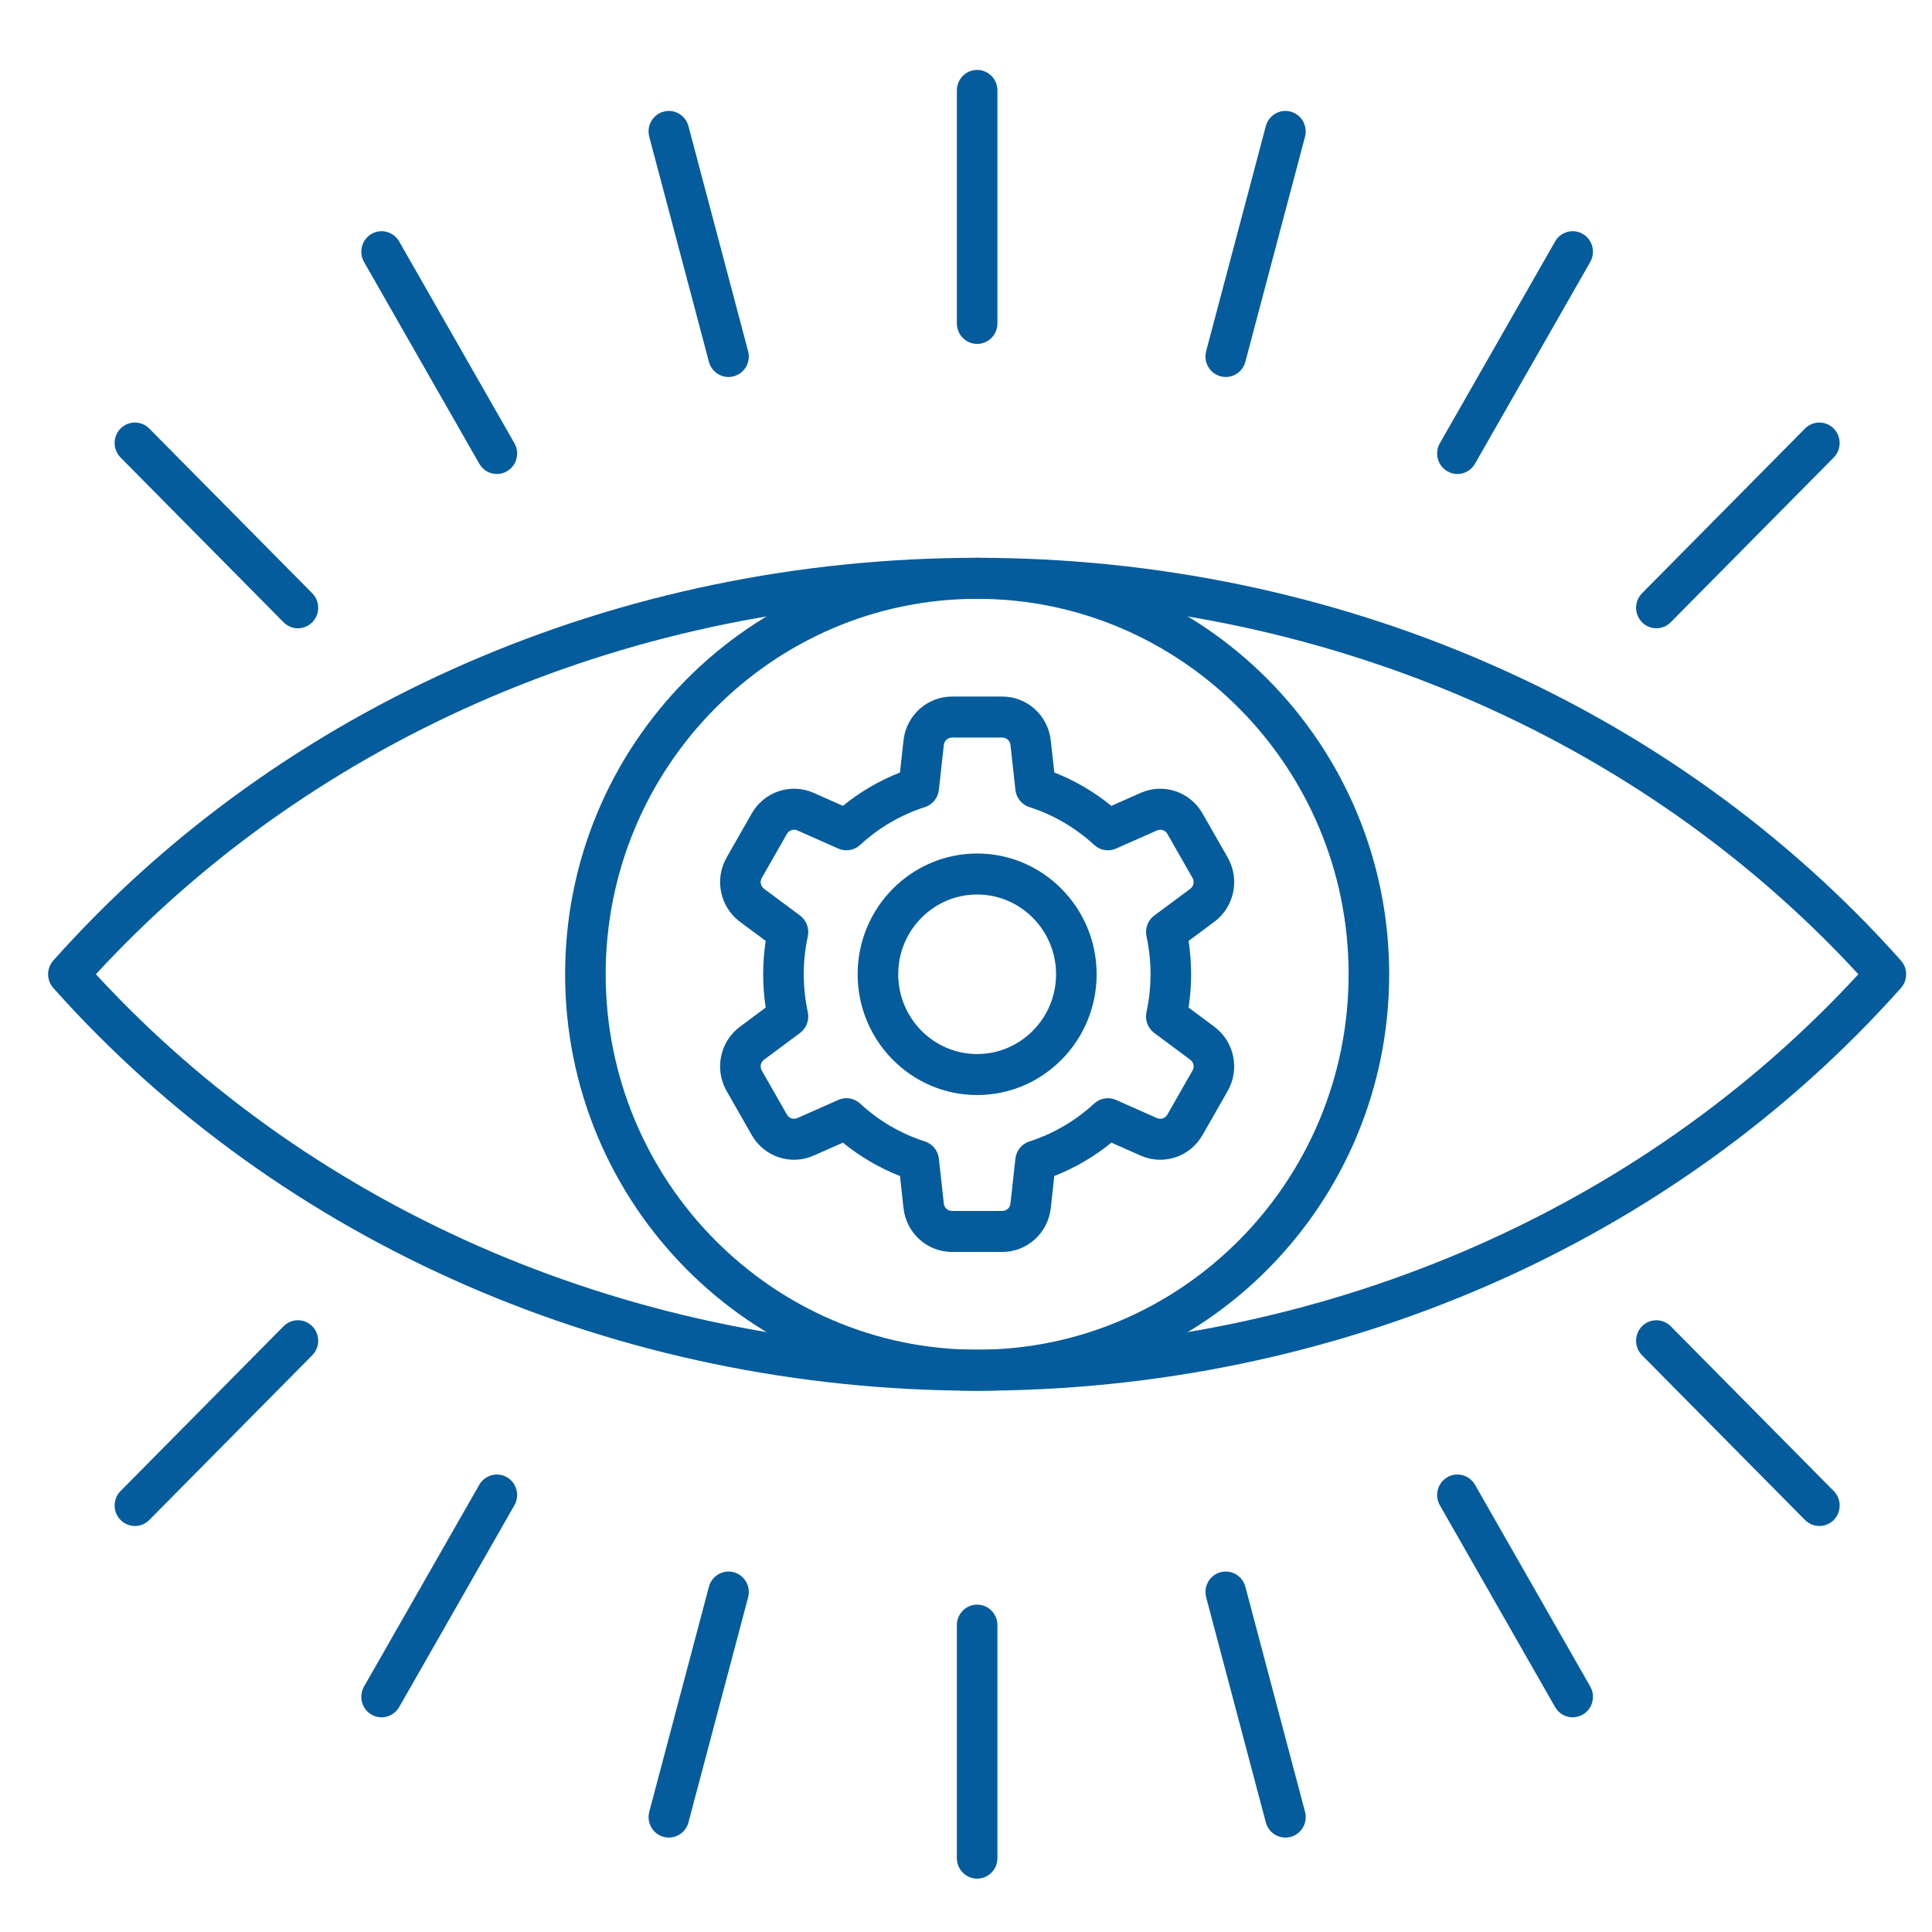 <?xml version="1.0" encoding="utf-8"?>
<svg xmlns="http://www.w3.org/2000/svg" viewBox="0 0 30 30" xmlns:bx="https://boxy-svg.com" width="30px" height="30px"><defs><bx:export><bx:file format="svg"/></bx:export></defs><g id="Layer_x0020_1" transform="matrix(0.186, 0, 0, 0.188, -0.953, -1.171)" style=""><g id="_281143616"><path id="_281145128" d="m86.699 80.111c-3.633 0-6.589 2.953-6.589 6.587 0 3.633 2.956 6.59 6.589 6.59 3.633-0 6.589-2.956 6.589-6.59 0-3.634-2.956-6.586-6.589-6.587zm0 16.563c-5.501 0-9.976-4.473-9.976-9.976 0-5.5 4.475-9.973 9.976-9.973 5.5-0 9.976 4.473 9.976 9.973 0 5.503-4.475 9.976-9.976 9.976z" style="fill: rgb(4, 92, 156);"/><path id="_281145152" d="m75.787 96.934c.415 0 .825.155 1.144.445 1.547 1.418 3.415 2.498 5.402 3.126.639.201 1.099.762 1.173 1.425l.411 3.704c.04.353.328.614.685.614l4.194-0c.358 0 .646-.261.685-.614l.411-3.701c.074-.667.534-1.228 1.173-1.429 1.987-.628 3.856-1.707 5.403-3.126.494-.452 1.209-.568 1.823-.3l3.415 1.496c.327.145.695.025.874-.285l2.097-3.634c.178-.31.099-.688-.189-.899l-3.001-2.208c-.539-.395-.794-1.072-.65-1.725.224-1.023.339-2.074.339-3.126 0-1.051-.114-2.099-.338-3.122-.144-.653.111-1.33.65-1.729l3.001-2.205c.288-.212.367-.593.189-.903l-2.097-3.63c-.179-.311-.546-.43-.874-.286l-3.416 1.496c-.614.268-1.329.152-1.823-.303-1.547-1.415-3.415-2.494-5.402-3.122-.639-.201-1.099-.762-1.173-1.429l-.411-3.701c-.04-.356-.328-.614-.685-.614l-4.194-0c-.358 0-.646.258-.685.614l-.411 3.7c-.074.667-.534 1.228-1.173 1.429-1.987.628-3.855 1.707-5.402 3.122-.494.455-1.209.572-1.823.303l-3.416-1.496c-.328-.145-.695-.025-.874.286l-2.097 3.633c-.178.307-.099.688.189.9l3.001 2.204c.539.399.794 1.076.65 1.729-.224 1.023-.338 2.071-.338 3.122s.114 2.103.338 3.126c.144.653-.111 1.33-.65 1.725l-3.001 2.208c-.289.212-.368.589-.189.9l2.096 3.634c.179.307.546.43.875.286l3.415-1.496c.218-.095.45-.145.679-.145zm13.009 12.7h-4.194c-2.08 0-3.822-1.559-4.051-3.626l-.294-2.646c-1.711-.663-3.33-1.598-4.765-2.755l-2.441 1.069c-1.905.836-4.126.106-5.166-1.693l-2.097-3.634c-1.04-1.799-.561-4.089 1.115-5.32l2.144-1.581c-.14-.906-.211-1.827-.211-2.752 0-.921.071-1.841.212-2.752l-2.145-1.577c-1.675-1.231-2.154-3.521-1.115-5.32l2.097-3.634c1.04-1.803 3.261-2.529 5.166-1.697l2.442 1.073c1.435-1.157 3.053-2.092 4.764-2.755l.294-2.646c.23-2.067 1.971-3.627 4.051-3.627l4.194-0c2.08 0 3.821 1.559 4.051 3.627l.294 2.646c1.711.663 3.329 1.598 4.764 2.756l2.442-1.073c1.906-.832 4.126-.105 5.166 1.697l2.097 3.63c1.04 1.803.561 4.092-1.115 5.323l-2.145 1.577c.141.91.212 1.831.212 2.752 0 .921-.071 1.845-.212 2.752l2.145 1.58c1.676 1.231 2.155 3.521 1.115 5.32l-2.097 3.633c-1.04 1.799-3.261 2.53-5.166 1.694l-2.442-1.069c-1.435 1.157-3.053 2.092-4.765 2.756l-.294 2.645c-.23 2.067-1.972 3.627-4.051 3.627z" style="fill: rgb(4, 92, 156);"/><path id="_281145056" d="m13.129 86.697c18.371 19.731 45.09 31.013 73.569 31.013 28.479-0 55.198-11.282 73.569-31.013-18.372-19.727-45.09-31.009-73.569-31.009-28.479-0-55.198 11.282-73.569 31.009zm73.569 34.399c-29.977 0-58.088-12.125-77.124-33.263-.58-.646-.58-1.623 0-2.268 19.036-21.139 47.146-33.263 77.123-33.263 29.977-0 58.088 12.125 77.124 33.263.58.645.58 1.623 0 2.268-19.035 21.138-47.146 33.263-77.124 33.263z" style="fill: rgb(4, 92, 156);"/><path id="_281145176" d="m86.699 55.688c-17.1 0-31.011 13.91-31.011 31.009 0 17.099 13.911 31.013 31.011 31.013 17.1-0 31.012-13.914 31.012-31.013 0-17.099-13.912-31.009-31.012-31.009zm0 65.409c-18.967 0-34.398-15.43-34.398-34.399 0-18.965 15.431-34.396 34.398-34.396 18.967-0 34.398 15.431 34.398 34.396 0 18.969-15.431 34.399-34.398 34.399z" style="fill: rgb(4, 92, 156);"/><path id="_281145272" d="m86.699 34.634c-.935 0-1.693-.758-1.693-1.693v-19.244c0-.935.758-1.693 1.693-1.693.935-0 1.693.758 1.693 1.693l0 19.244c0 .935-.758 1.693-1.693 1.693z" style="fill: rgb(4, 92, 156);"/><path id="_281144600" d="m107.455 37.368c-.145 0-.292-.021-.439-.06-.903-.24-1.44-1.171-1.198-2.074l4.981-18.588c.242-.903 1.17-1.439 2.074-1.196.903.24 1.44 1.168 1.198 2.074l-4.981 18.588c-.203.755-.887 1.256-1.634 1.256z" style="fill: rgb(4, 92, 156);"/><path id="_281144408" d="m126.793 45.38c-.287 0-.579-.074-.845-.229-.81-.466-1.087-1.503-.62-2.314l9.622-16.665c.467-.808 1.503-1.086 2.313-.621.81.469 1.087 1.506.62 2.314l-9.622 16.665c-.314.543-.883.85-1.468.85z" style="fill: rgb(4, 92, 156);"/><path id="_281144960" d="m143.403 58.122c-.433 0-.867-.166-1.197-.497-.661-.66-.661-1.732 0-2.395l13.608-13.607c.661-.66 1.734-.659 2.395 0.0.661.663.661 1.732 0 2.395l-13.608 13.606c-.331.332-.764.498-1.197.498z" style="fill: rgb(4, 92, 156);"/><path id="_281144984" d="m65.942 37.368c-.748 0-1.432-.501-1.635-1.256l-4.981-18.588c-.242-.906.294-1.834 1.197-2.074.904-.244 1.832.293 2.074 1.196l4.981 18.588c.242.903-.294 1.834-1.197 2.074-.147.039-.294.06-.439.06z" style="fill: rgb(4, 92, 156);"/><path id="_281144864" d="m46.604 45.38c-.585 0-1.155-.307-1.468-.85l-9.622-16.665c-.468-.808-.19-1.845.62-2.314.81-.466 1.846-.187 2.313.621l9.622 16.665c.468.812.19 1.849-.62 2.314-.267.155-.558.229-.845.229z" style="fill: rgb(4, 92, 156);"/><path id="_281144792" d="m29.994 58.122c-.433 0-.867-.166-1.197-.497l-13.608-13.607c-.661-.663-.661-1.732 0-2.395.661-.66 1.734-.66 2.395 0l13.608 13.607c.661.663.661 1.736 0 2.395-.331.332-.764.497-1.197.497z" style="fill: rgb(4, 92, 156);"/><path id="_281144456" d="m86.699 161.394c-.935 0-1.693-.758-1.693-1.693v-19.244c0-.935.758-1.693 1.693-1.693.935-0 1.693.758 1.693 1.693l0 19.244c0 .935-.758 1.694-1.693 1.693z" style="fill: rgb(4, 92, 156);"/><path id="_281144504" d="m112.434 158.004c-.748 0-1.432-.497-1.634-1.252l-4.981-18.591c-.242-.903.294-1.831 1.198-2.074.903-.24 1.832.296 2.074 1.199l4.981 18.588c.242.903-.294 1.831-1.198 2.075-.147.038-.294.056-.439.056z" style="fill: rgb(4, 92, 156);"/><path id="_281144672" d="m136.418 148.073c-.585 0-1.154-.303-1.468-.847l-9.622-16.669c-.468-.808-.191-1.845.62-2.314.81-.466 1.846-.187 2.313.621l9.622 16.665c.468.811.19 1.849-.62 2.314-.267.155-.558.229-.845.229z" style="fill: rgb(4, 92, 156);"/><path id="_281144648" d="m157.011 132.269c-.433 0-.867-.166-1.197-.494l-13.608-13.61c-.661-.66-.661-1.732 0-2.395.661-.66 1.734-.66 2.395 0l13.608 13.61c.661.66.661 1.732 0 2.396-.331.328-.764.494-1.197.494z" style="fill: rgb(4, 92, 156);"/><path id="_281143976" d="m60.963 158.004c-.145 0-.292-.018-.439-.056-.903-.244-1.439-1.171-1.197-2.074l4.981-18.588c.242-.903 1.171-1.439 2.074-1.199.903.243 1.439 1.171 1.197 2.074l-4.981 18.591c-.203.755-.887 1.253-1.635 1.252z" style="fill: rgb(4, 92, 156);"/><path id="_281143904" d="m36.979 148.073c-.287 0-.579-.074-.845-.229-.81-.466-1.087-1.503-.62-2.314l9.622-16.666c.468-.808 1.504-1.086 2.313-.621.81.469 1.088 1.506.62 2.314l-9.622 16.669c-.314.54-.883.847-1.468.847z" style="fill: rgb(4, 92, 156);"/><path id="_281143880" d="m16.387 132.269c-.433 0-.867-.166-1.197-.494-.661-.663-.661-1.736 0-2.395l13.608-13.61c.661-.66 1.734-.66 2.395 0.0.661.663.661 1.736 0 2.395l-13.608 13.61c-.331.328-.764.494-1.197.494z" style="fill: rgb(4, 92, 156);"/></g></g></svg>